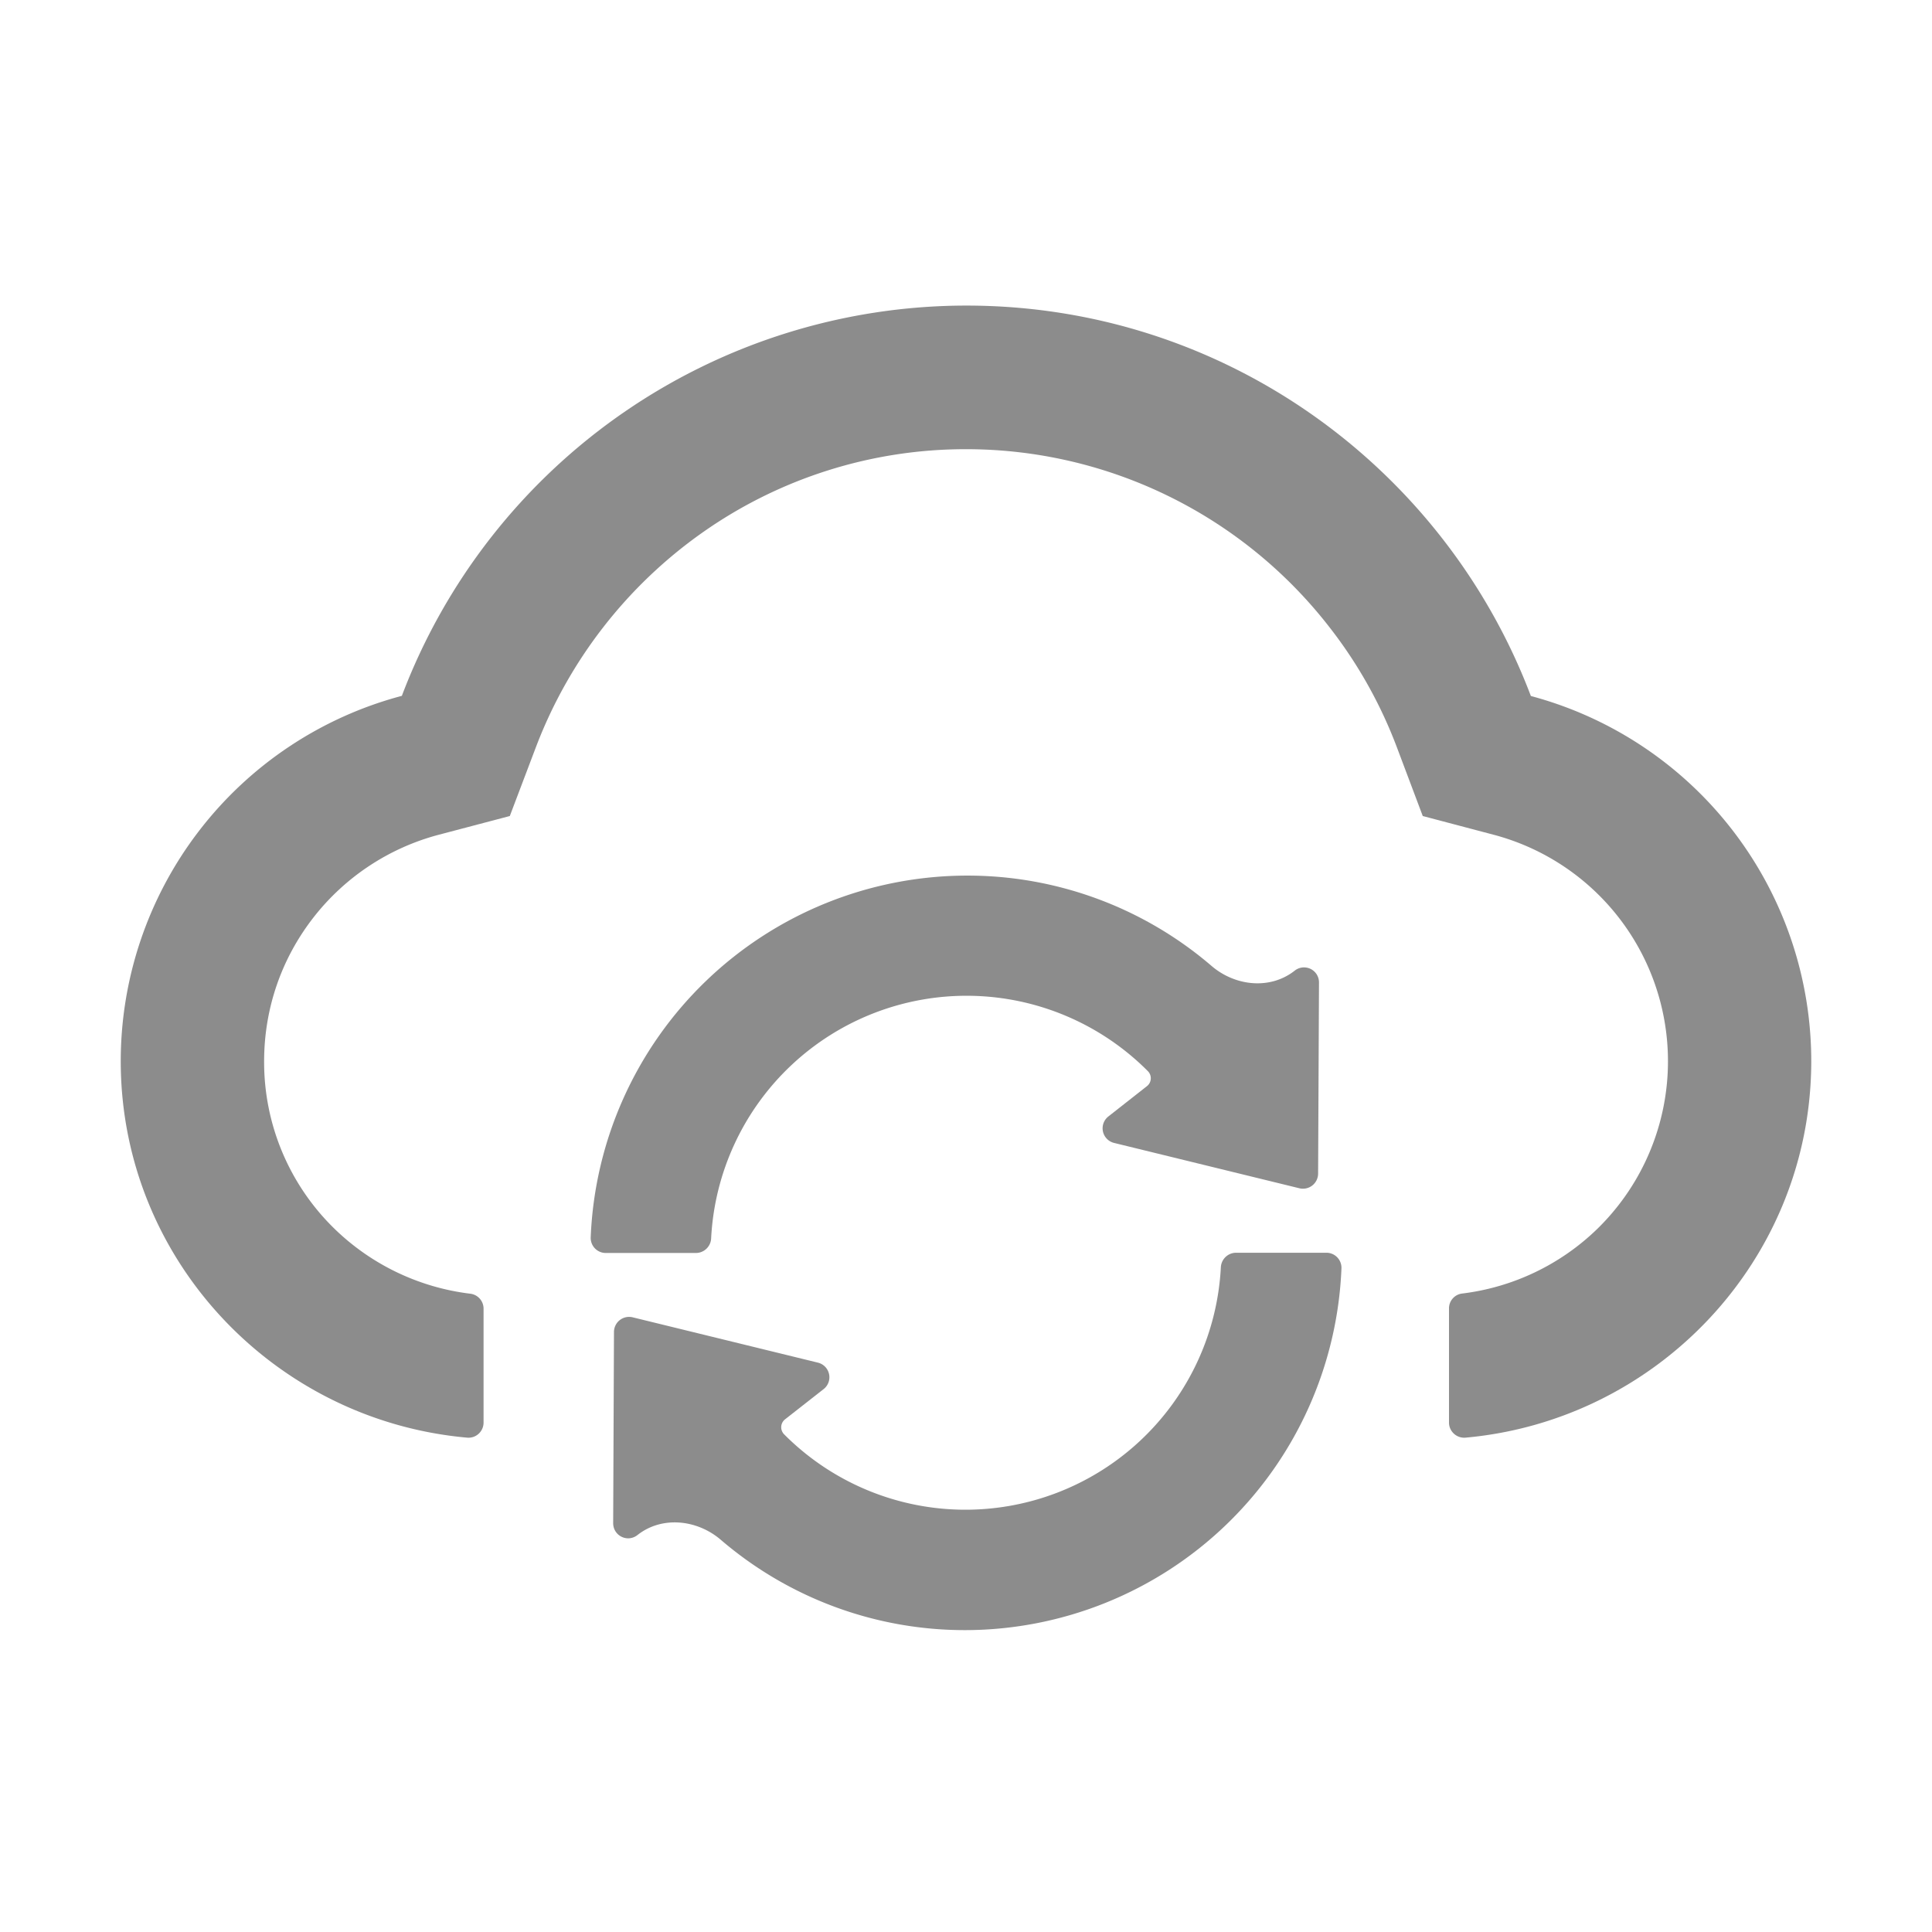 <svg xmlns="http://www.w3.org/2000/svg" width="24" height="24" fill="none"><path fill="#8C8C8C" d="M19.017 8.646c-1.073-2.834-3.808-4.85-7.012-4.85a7.501 7.501 0 0 0-7.013 4.848A4.696 4.696 0 0 0 1.5 13.209c.014 2.447 1.912 4.437 4.303 4.65.11.01.204-.077.204-.187v-1.416a.187.187 0 0 0-.164-.185 2.924 2.924 0 0 1-1.69-.809 2.889 2.889 0 0 1-.872-2.076c0-.656.213-1.275.614-1.79a2.92 2.92 0 0 1 1.55-1.025l.888-.234.326-.86a5.767 5.767 0 0 1 2.065-2.66 5.674 5.674 0 0 1 3.28-1.037 5.712 5.712 0 0 1 4.51 2.21c.354.453.635.955.837 1.489l.323.858.886.234a2.91 2.91 0 0 1 1.287 4.89 2.917 2.917 0 0 1-1.685.808.185.185 0 0 0-.162.185v1.418c0 .11.096.197.206.187 2.384-.215 4.277-2.203 4.294-4.645a4.695 4.695 0 0 0-3.483-4.568Z"/><path fill="#8C8C8C" d="M8.834 15.384a3.177 3.177 0 0 1 5.426-2.077.125.125 0 0 1-.014.187l-.476.374a.187.187 0 0 0 .07.33l2.301.563a.188.188 0 0 0 .233-.18l.011-2.375a.186.186 0 0 0-.302-.148c-.305.24-.74.193-1.034-.06a4.654 4.654 0 0 0-3.037-1.121 4.684 4.684 0 0 0-4.674 4.493.187.187 0 0 0 .188.195h1.122a.19.19 0 0 0 .186-.181Zm7.643.178h-1.123a.19.19 0 0 0-.188.178 3.177 3.177 0 0 1-5.426 2.077.125.125 0 0 1 .014-.187l.476-.373a.187.187 0 0 0-.07-.33l-2.301-.563a.188.188 0 0 0-.232.18l-.01 2.377c0 .157.178.246.303.147.304-.239.74-.192 1.034.06a4.655 4.655 0 0 0 3.037 1.122 4.684 4.684 0 0 0 4.673-4.493.187.187 0 0 0-.187-.195Z"/></svg>